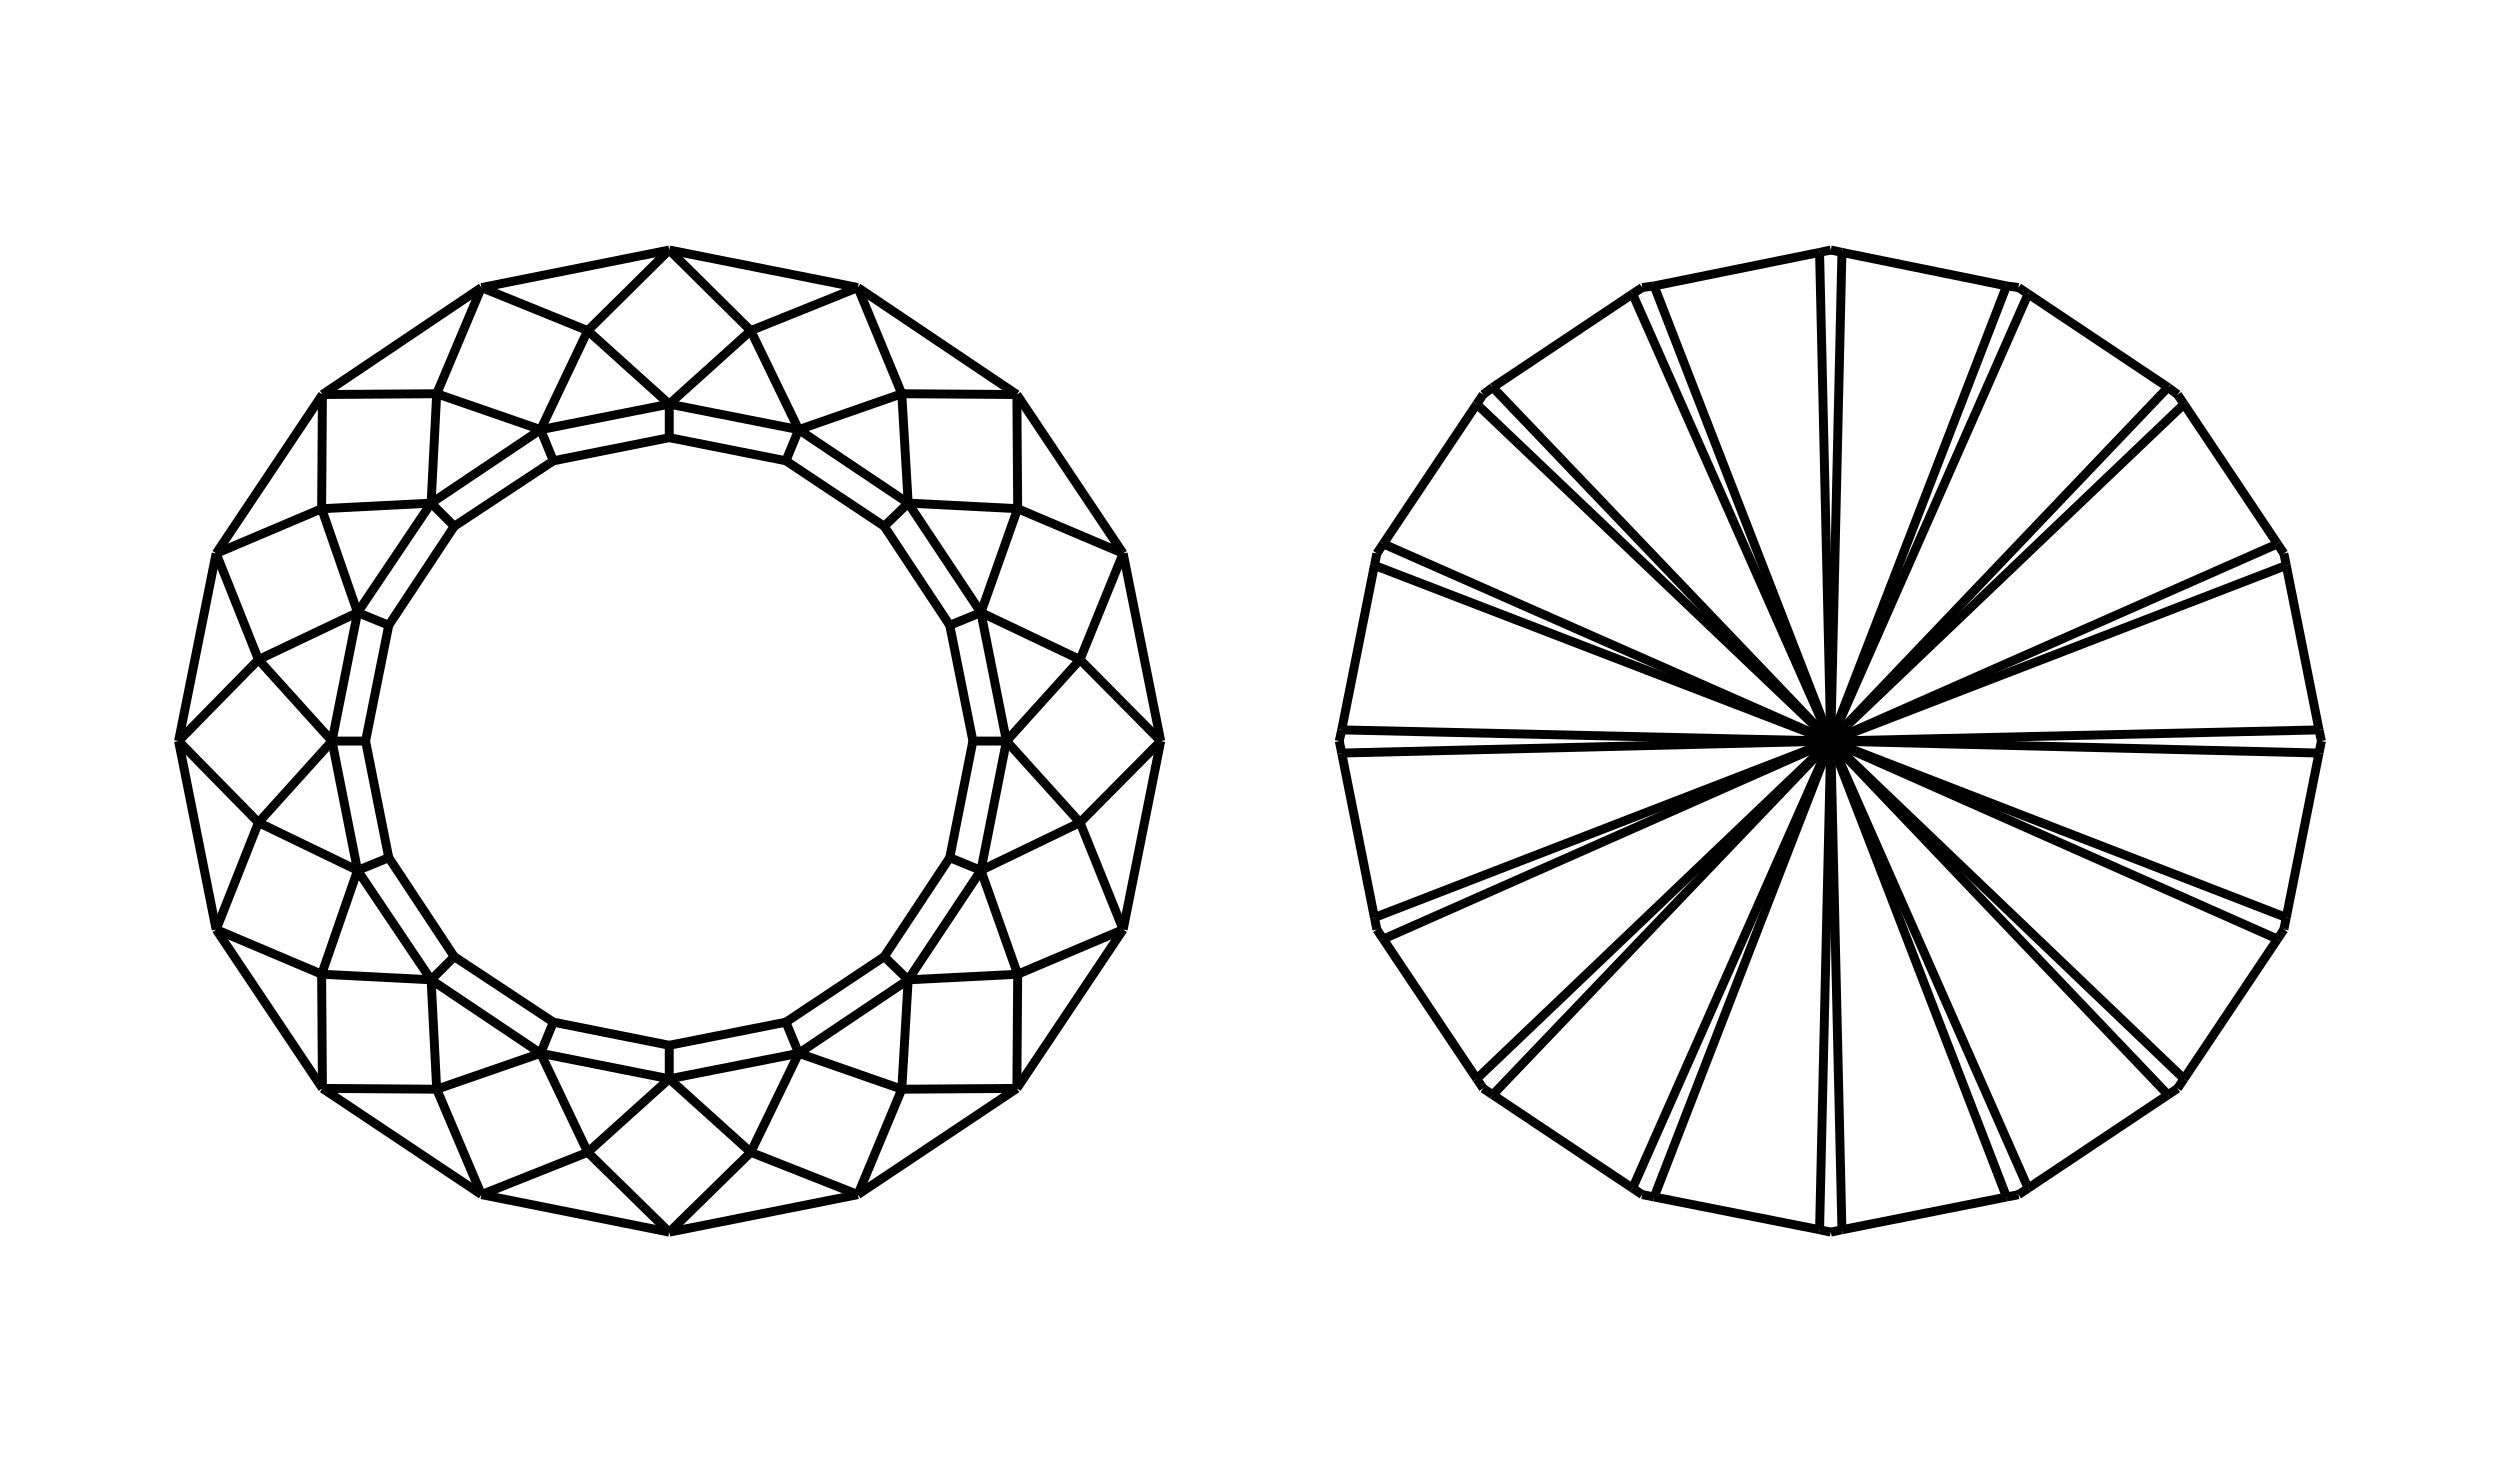 <?xml version="1.0" encoding="utf-8"?>
<!-- Generator: Adobe Illustrator 16.2.0, SVG Export Plug-In . SVG Version: 6.00 Build 0)  -->
<!DOCTYPE svg PUBLIC "-//W3C//DTD SVG 1.1//EN" "http://www.w3.org/Graphics/SVG/1.1/DTD/svg11.dtd">
<svg version="1.1" id="Слой_1" xmlns="http://www.w3.org/2000/svg" xmlns:xlink="http://www.w3.org/1999/xlink" x="0px" y="0px"
	 width="140px" height="83px" viewBox="0 0 140 83" enable-background="new 0 0 140 83" xml:space="preserve">
<line fill="none" stroke="#000000" stroke-width="0.5" stroke-miterlimit="10" x1="37.478" y1="69" x2="48.04" y2="66.898"/>
<line fill="none" stroke="#000000" stroke-width="0.5" stroke-miterlimit="10" x1="48.04" y1="66.898" x2="56.945" y2="60.951"/>
<line fill="none" stroke="#000000" stroke-width="0.5" stroke-miterlimit="10" x1="56.945" y1="60.951" x2="62.897" y2="52.053"/>
<line fill="none" stroke="#000000" stroke-width="0.5" stroke-miterlimit="10" x1="62.897" y1="52.053" x2="65" y2="41.5"/>
<line fill="none" stroke="#000000" stroke-width="0.5" stroke-miterlimit="10" x1="65" y1="41.5" x2="62.897" y2="30.992"/>
<line fill="none" stroke="#000000" stroke-width="0.5" stroke-miterlimit="10" x1="62.897" y1="30.992" x2="56.945" y2="22.093"/>
<line fill="none" stroke="#000000" stroke-width="0.5" stroke-miterlimit="10" x1="56.945" y1="22.093" x2="48.04" y2="16.102"/>
<line fill="none" stroke="#000000" stroke-width="0.5" stroke-miterlimit="10" x1="48.04" y1="16.102" x2="37.478" y2="14"/>
<line fill="none" stroke="#000000" stroke-width="0.5" stroke-miterlimit="10" x1="37.478" y1="14" x2="26.961" y2="16.102"/>
<line fill="none" stroke="#000000" stroke-width="0.5" stroke-miterlimit="10" x1="26.961" y1="16.102" x2="18.056" y2="22.093"/>
<line fill="none" stroke="#000000" stroke-width="0.5" stroke-miterlimit="10" x1="18.056" y1="22.093" x2="12.104" y2="30.992"/>
<line fill="none" stroke="#000000" stroke-width="0.5" stroke-miterlimit="10" x1="12.104" y1="30.992" x2="10" y2="41.5"/>
<line fill="none" stroke="#000000" stroke-width="0.5" stroke-miterlimit="10" x1="10" y1="41.5" x2="12.104" y2="52.053"/>
<line fill="none" stroke="#000000" stroke-width="0.5" stroke-miterlimit="10" x1="12.104" y1="52.053" x2="18.056" y2="60.951"/>
<line fill="none" stroke="#000000" stroke-width="0.5" stroke-miterlimit="10" x1="18.056" y1="60.951" x2="26.961" y2="66.898"/>
<line fill="none" stroke="#000000" stroke-width="0.5" stroke-miterlimit="10" x1="26.961" y1="66.898" x2="37.478" y2="69"/>
<line fill="none" stroke="#000000" stroke-width="0.5" stroke-miterlimit="10" x1="37.478" y1="69" x2="42.042" y2="64.528"/>
<line fill="none" stroke="#000000" stroke-width="0.5" stroke-miterlimit="10" x1="32.913" y1="64.528" x2="37.478" y2="69"/>
<line fill="none" stroke="#000000" stroke-width="0.5" stroke-miterlimit="10" x1="42.042" y1="64.528" x2="48.04" y2="66.898"/>
<line fill="none" stroke="#000000" stroke-width="0.5" stroke-miterlimit="10" x1="48.04" y1="66.898" x2="50.5" y2="60.996"/>
<line fill="none" stroke="#000000" stroke-width="0.5" stroke-miterlimit="10" x1="50.5" y1="60.996" x2="56.945" y2="60.951"/>
<line fill="none" stroke="#000000" stroke-width="0.5" stroke-miterlimit="10" x1="56.945" y1="60.951" x2="56.99" y2="54.557"/>
<line fill="none" stroke="#000000" stroke-width="0.5" stroke-miterlimit="10" x1="56.99" y1="54.557" x2="62.897" y2="52.053"/>
<line fill="none" stroke="#000000" stroke-width="0.5" stroke-miterlimit="10" x1="62.897" y1="52.053" x2="60.48" y2="46.062"/>
<line fill="none" stroke="#000000" stroke-width="0.5" stroke-miterlimit="10" x1="60.48" y1="46.062" x2="65" y2="41.5"/>
<line fill="none" stroke="#000000" stroke-width="0.5" stroke-miterlimit="10" x1="65" y1="41.5" x2="60.48" y2="36.939"/>
<line fill="none" stroke="#000000" stroke-width="0.5" stroke-miterlimit="10" x1="60.48" y1="36.939" x2="62.897" y2="30.992"/>
<line fill="none" stroke="#000000" stroke-width="0.5" stroke-miterlimit="10" x1="62.897" y1="30.992" x2="56.99" y2="28.488"/>
<line fill="none" stroke="#000000" stroke-width="0.5" stroke-miterlimit="10" x1="56.99" y1="28.488" x2="56.945" y2="22.093"/>
<line fill="none" stroke="#000000" stroke-width="0.5" stroke-miterlimit="10" x1="56.945" y1="22.093" x2="50.5" y2="22.049"/>
<line fill="none" stroke="#000000" stroke-width="0.5" stroke-miterlimit="10" x1="50.5" y1="22.049" x2="48.04" y2="16.102"/>
<line fill="none" stroke="#000000" stroke-width="0.5" stroke-miterlimit="10" x1="48.04" y1="16.102" x2="42.042" y2="18.516"/>
<line fill="none" stroke="#000000" stroke-width="0.5" stroke-miterlimit="10" x1="42.042" y1="18.516" x2="37.478" y2="14"/>
<line fill="none" stroke="#000000" stroke-width="0.5" stroke-miterlimit="10" x1="37.478" y1="14" x2="32.913" y2="18.516"/>
<line fill="none" stroke="#000000" stroke-width="0.5" stroke-miterlimit="10" x1="32.913" y1="18.516" x2="26.961" y2="16.102"/>
<line fill="none" stroke="#000000" stroke-width="0.5" stroke-miterlimit="10" x1="26.961" y1="16.102" x2="24.455" y2="22.049"/>
<line fill="none" stroke="#000000" stroke-width="0.5" stroke-miterlimit="10" x1="24.455" y1="22.049" x2="18.056" y2="22.093"/>
<line fill="none" stroke="#000000" stroke-width="0.5" stroke-miterlimit="10" x1="18.056" y1="22.093" x2="18.011" y2="28.488"/>
<line fill="none" stroke="#000000" stroke-width="0.5" stroke-miterlimit="10" x1="18.011" y1="28.488" x2="12.104" y2="30.992"/>
<line fill="none" stroke="#000000" stroke-width="0.5" stroke-miterlimit="10" x1="12.104" y1="30.992" x2="14.475" y2="36.939"/>
<line fill="none" stroke="#000000" stroke-width="0.5" stroke-miterlimit="10" x1="14.475" y1="36.939" x2="10" y2="41.5"/>
<line fill="none" stroke="#000000" stroke-width="0.5" stroke-miterlimit="10" x1="10" y1="41.5" x2="14.475" y2="46.062"/>
<line fill="none" stroke="#000000" stroke-width="0.5" stroke-miterlimit="10" x1="14.475" y1="46.062" x2="12.104" y2="52.053"/>
<line fill="none" stroke="#000000" stroke-width="0.5" stroke-miterlimit="10" x1="12.104" y1="52.053" x2="18.011" y2="54.557"/>
<line fill="none" stroke="#000000" stroke-width="0.5" stroke-miterlimit="10" x1="18.011" y1="54.557" x2="18.056" y2="60.951"/>
<line fill="none" stroke="#000000" stroke-width="0.5" stroke-miterlimit="10" x1="18.056" y1="60.951" x2="24.455" y2="60.996"/>
<line fill="none" stroke="#000000" stroke-width="0.5" stroke-miterlimit="10" x1="24.455" y1="60.996" x2="26.961" y2="66.898"/>
<line fill="none" stroke="#000000" stroke-width="0.5" stroke-miterlimit="10" x1="26.961" y1="66.898" x2="32.913" y2="64.528"/>
<line fill="none" stroke="#000000" stroke-width="0.5" stroke-miterlimit="10" x1="37.478" y1="60.415" x2="42.042" y2="64.528"/>
<line fill="none" stroke="#000000" stroke-width="0.5" stroke-miterlimit="10" x1="42.042" y1="64.528" x2="44.728" y2="58.984"/>
<line fill="none" stroke="#000000" stroke-width="0.5" stroke-miterlimit="10" x1="44.728" y1="58.984" x2="50.5" y2="60.996"/>
<line fill="none" stroke="#000000" stroke-width="0.5" stroke-miterlimit="10" x1="50.5" y1="60.996" x2="50.858" y2="54.87"/>
<line fill="none" stroke="#000000" stroke-width="0.5" stroke-miterlimit="10" x1="50.858" y1="54.87" x2="56.99" y2="54.557"/>
<line fill="none" stroke="#000000" stroke-width="0.5" stroke-miterlimit="10" x1="56.99" y1="54.557" x2="54.931" y2="48.743"/>
<line fill="none" stroke="#000000" stroke-width="0.5" stroke-miterlimit="10" x1="54.931" y1="48.743" x2="60.48" y2="46.062"/>
<line fill="none" stroke="#000000" stroke-width="0.5" stroke-miterlimit="10" x1="60.48" y1="46.062" x2="56.363" y2="41.5"/>
<line fill="none" stroke="#000000" stroke-width="0.5" stroke-miterlimit="10" x1="56.363" y1="41.5" x2="60.48" y2="36.939"/>
<line fill="none" stroke="#000000" stroke-width="0.5" stroke-miterlimit="10" x1="60.48" y1="36.939" x2="54.931" y2="34.301"/>
<line fill="none" stroke="#000000" stroke-width="0.5" stroke-miterlimit="10" x1="54.931" y1="34.301" x2="56.99" y2="28.488"/>
<line fill="none" stroke="#000000" stroke-width="0.5" stroke-miterlimit="10" x1="56.99" y1="28.488" x2="50.858" y2="28.175"/>
<line fill="none" stroke="#000000" stroke-width="0.5" stroke-miterlimit="10" x1="50.858" y1="28.175" x2="50.5" y2="22.049"/>
<line fill="none" stroke="#000000" stroke-width="0.5" stroke-miterlimit="10" x1="50.5" y1="22.049" x2="44.728" y2="24.061"/>
<line fill="none" stroke="#000000" stroke-width="0.5" stroke-miterlimit="10" x1="44.728" y1="24.061" x2="42.042" y2="18.516"/>
<line fill="none" stroke="#000000" stroke-width="0.5" stroke-miterlimit="10" x1="42.042" y1="18.516" x2="37.478" y2="22.63"/>
<line fill="none" stroke="#000000" stroke-width="0.5" stroke-miterlimit="10" x1="37.478" y1="22.63" x2="32.913" y2="18.516"/>
<line fill="none" stroke="#000000" stroke-width="0.5" stroke-miterlimit="10" x1="32.913" y1="18.516" x2="30.272" y2="24.061"/>
<line fill="none" stroke="#000000" stroke-width="0.5" stroke-miterlimit="10" x1="30.272" y1="24.061" x2="24.455" y2="22.049"/>
<line fill="none" stroke="#000000" stroke-width="0.5" stroke-miterlimit="10" x1="24.455" y1="22.049" x2="24.142" y2="28.175"/>
<line fill="none" stroke="#000000" stroke-width="0.5" stroke-miterlimit="10" x1="24.142" y1="28.175" x2="18.011" y2="28.488"/>
<line fill="none" stroke="#000000" stroke-width="0.5" stroke-miterlimit="10" x1="18.011" y1="28.488" x2="20.024" y2="34.301"/>
<line fill="none" stroke="#000000" stroke-width="0.5" stroke-miterlimit="10" x1="20.024" y1="34.301" x2="14.475" y2="36.939"/>
<line fill="none" stroke="#000000" stroke-width="0.5" stroke-miterlimit="10" x1="14.475" y1="36.939" x2="18.592" y2="41.5"/>
<line fill="none" stroke="#000000" stroke-width="0.5" stroke-miterlimit="10" x1="18.592" y1="41.5" x2="14.475" y2="46.062"/>
<line fill="none" stroke="#000000" stroke-width="0.5" stroke-miterlimit="10" x1="14.475" y1="46.062" x2="20.024" y2="48.743"/>
<line fill="none" stroke="#000000" stroke-width="0.5" stroke-miterlimit="10" x1="20.024" y1="48.743" x2="18.011" y2="54.557"/>
<line fill="none" stroke="#000000" stroke-width="0.5" stroke-miterlimit="10" x1="18.011" y1="54.557" x2="24.142" y2="54.87"/>
<line fill="none" stroke="#000000" stroke-width="0.5" stroke-miterlimit="10" x1="24.142" y1="54.87" x2="24.455" y2="60.996"/>
<line fill="none" stroke="#000000" stroke-width="0.5" stroke-miterlimit="10" x1="24.455" y1="60.996" x2="30.272" y2="58.984"/>
<line fill="none" stroke="#000000" stroke-width="0.5" stroke-miterlimit="10" x1="32.913" y1="64.528" x2="37.478" y2="60.415"/>
<line fill="none" stroke="#000000" stroke-width="0.5" stroke-miterlimit="10" x1="30.272" y1="58.984" x2="32.913" y2="64.528"/>
<line fill="none" stroke="#000000" stroke-width="0.5" stroke-miterlimit="10" x1="37.478" y1="60.415" x2="44.728" y2="58.984"/>
<line fill="none" stroke="#000000" stroke-width="0.5" stroke-miterlimit="10" x1="44.728" y1="58.984" x2="50.858" y2="54.87"/>
<line fill="none" stroke="#000000" stroke-width="0.5" stroke-miterlimit="10" x1="44.011" y1="57.24" x2="44.728" y2="58.984"/>
<line fill="none" stroke="#000000" stroke-width="0.5" stroke-miterlimit="10" x1="50.858" y1="54.87" x2="54.931" y2="48.743"/>
<line fill="none" stroke="#000000" stroke-width="0.5" stroke-miterlimit="10" x1="49.516" y1="53.573" x2="50.858" y2="54.87"/>
<line fill="none" stroke="#000000" stroke-width="0.5" stroke-miterlimit="10" x1="54.931" y1="48.743" x2="56.363" y2="41.5"/>
<line fill="none" stroke="#000000" stroke-width="0.5" stroke-miterlimit="10" x1="53.186" y1="48.028" x2="54.931" y2="48.743"/>
<line fill="none" stroke="#000000" stroke-width="0.5" stroke-miterlimit="10" x1="56.363" y1="41.5" x2="54.931" y2="34.301"/>
<line fill="none" stroke="#000000" stroke-width="0.5" stroke-miterlimit="10" x1="54.483" y1="41.5" x2="56.363" y2="41.5"/>
<line fill="none" stroke="#000000" stroke-width="0.5" stroke-miterlimit="10" x1="54.931" y1="34.301" x2="50.858" y2="28.175"/>
<line fill="none" stroke="#000000" stroke-width="0.5" stroke-miterlimit="10" x1="53.186" y1="35.016" x2="54.931" y2="34.301"/>
<line fill="none" stroke="#000000" stroke-width="0.5" stroke-miterlimit="10" x1="50.858" y1="28.175" x2="44.728" y2="24.061"/>
<line fill="none" stroke="#000000" stroke-width="0.5" stroke-miterlimit="10" x1="49.516" y1="29.472" x2="50.858" y2="28.175"/>
<line fill="none" stroke="#000000" stroke-width="0.5" stroke-miterlimit="10" x1="44.728" y1="24.061" x2="37.478" y2="22.63"/>
<line fill="none" stroke="#000000" stroke-width="0.5" stroke-miterlimit="10" x1="44.011" y1="25.805" x2="44.728" y2="24.061"/>
<line fill="none" stroke="#000000" stroke-width="0.5" stroke-miterlimit="10" x1="37.478" y1="22.63" x2="30.272" y2="24.061"/>
<line fill="none" stroke="#000000" stroke-width="0.5" stroke-miterlimit="10" x1="37.478" y1="24.508" x2="37.478" y2="22.63"/>
<line fill="none" stroke="#000000" stroke-width="0.5" stroke-miterlimit="10" x1="30.272" y1="24.061" x2="24.142" y2="28.175"/>
<line fill="none" stroke="#000000" stroke-width="0.5" stroke-miterlimit="10" x1="30.989" y1="25.805" x2="30.272" y2="24.061"/>
<line fill="none" stroke="#000000" stroke-width="0.5" stroke-miterlimit="10" x1="24.142" y1="28.175" x2="20.024" y2="34.301"/>
<line fill="none" stroke="#000000" stroke-width="0.5" stroke-miterlimit="10" x1="25.439" y1="29.472" x2="24.142" y2="28.175"/>
<line fill="none" stroke="#000000" stroke-width="0.5" stroke-miterlimit="10" x1="20.024" y1="34.301" x2="18.592" y2="41.5"/>
<line fill="none" stroke="#000000" stroke-width="0.5" stroke-miterlimit="10" x1="21.77" y1="35.016" x2="20.024" y2="34.301"/>
<line fill="none" stroke="#000000" stroke-width="0.5" stroke-miterlimit="10" x1="18.592" y1="41.5" x2="20.024" y2="48.743"/>
<line fill="none" stroke="#000000" stroke-width="0.5" stroke-miterlimit="10" x1="20.472" y1="41.5" x2="18.592" y2="41.5"/>
<line fill="none" stroke="#000000" stroke-width="0.5" stroke-miterlimit="10" x1="20.024" y1="48.743" x2="24.142" y2="54.87"/>
<line fill="none" stroke="#000000" stroke-width="0.5" stroke-miterlimit="10" x1="21.77" y1="48.028" x2="20.024" y2="48.743"/>
<line fill="none" stroke="#000000" stroke-width="0.5" stroke-miterlimit="10" x1="24.142" y1="54.87" x2="30.272" y2="58.984"/>
<line fill="none" stroke="#000000" stroke-width="0.5" stroke-miterlimit="10" x1="25.439" y1="53.573" x2="24.142" y2="54.87"/>
<line fill="none" stroke="#000000" stroke-width="0.5" stroke-miterlimit="10" x1="30.272" y1="58.984" x2="37.478" y2="60.415"/>
<line fill="none" stroke="#000000" stroke-width="0.5" stroke-miterlimit="10" x1="37.478" y1="60.415" x2="37.478" y2="58.536"/>
<line fill="none" stroke="#000000" stroke-width="0.5" stroke-miterlimit="10" x1="30.989" y1="57.24" x2="30.272" y2="58.984"/>
<line fill="none" stroke="#000000" stroke-width="0.5" stroke-miterlimit="10" x1="37.478" y1="58.536" x2="44.011" y2="57.24"/>
<line fill="none" stroke="#000000" stroke-width="0.5" stroke-miterlimit="10" x1="44.011" y1="57.24" x2="49.516" y2="53.573"/>
<line fill="none" stroke="#000000" stroke-width="0.5" stroke-miterlimit="10" x1="49.516" y1="53.573" x2="53.186" y2="48.028"/>
<line fill="none" stroke="#000000" stroke-width="0.5" stroke-miterlimit="10" x1="53.186" y1="48.028" x2="54.483" y2="41.5"/>
<line fill="none" stroke="#000000" stroke-width="0.5" stroke-miterlimit="10" x1="54.483" y1="41.5" x2="53.186" y2="35.016"/>
<line fill="none" stroke="#000000" stroke-width="0.5" stroke-miterlimit="10" x1="53.186" y1="35.016" x2="49.516" y2="29.472"/>
<line fill="none" stroke="#000000" stroke-width="0.5" stroke-miterlimit="10" x1="49.516" y1="29.472" x2="44.011" y2="25.805"/>
<line fill="none" stroke="#000000" stroke-width="0.5" stroke-miterlimit="10" x1="44.011" y1="25.805" x2="37.478" y2="24.508"/>
<line fill="none" stroke="#000000" stroke-width="0.5" stroke-miterlimit="10" x1="37.478" y1="24.508" x2="30.989" y2="25.805"/>
<line fill="none" stroke="#000000" stroke-width="0.5" stroke-miterlimit="10" x1="30.989" y1="25.805" x2="25.439" y2="29.472"/>
<line fill="none" stroke="#000000" stroke-width="0.5" stroke-miterlimit="10" x1="25.439" y1="29.472" x2="21.77" y2="35.016"/>
<line fill="none" stroke="#000000" stroke-width="0.5" stroke-miterlimit="10" x1="21.77" y1="35.016" x2="20.472" y2="41.5"/>
<line fill="none" stroke="#000000" stroke-width="0.5" stroke-miterlimit="10" x1="20.472" y1="41.5" x2="21.77" y2="48.028"/>
<line fill="none" stroke="#000000" stroke-width="0.5" stroke-miterlimit="10" x1="21.77" y1="48.028" x2="25.439" y2="53.573"/>
<line fill="none" stroke="#000000" stroke-width="0.5" stroke-miterlimit="10" x1="25.439" y1="53.573" x2="30.989" y2="57.24"/>
<line fill="none" stroke="#000000" stroke-width="0.5" stroke-miterlimit="10" x1="30.989" y1="57.24" x2="37.478" y2="58.536"/>
<line fill="none" stroke="#000000" stroke-width="0.5" stroke-miterlimit="10" x1="112.368" y1="67.032" x2="103.148" y2="68.865"/>
<line fill="none" stroke="#000000" stroke-width="0.5" stroke-miterlimit="10" x1="121.407" y1="61.309" x2="113.576" y2="66.54"/>
<line fill="none" stroke="#000000" stroke-width="0.5" stroke-miterlimit="10" x1="127.538" y1="52.589" x2="122.303" y2="60.415"/>
<line fill="none" stroke="#000000" stroke-width="0.5" stroke-miterlimit="10" x1="129.865" y1="42.171" x2="128.031" y2="51.382"/>
<line fill="none" stroke="#000000" stroke-width="0.5" stroke-miterlimit="10" x1="128.031" y1="31.663" x2="129.865" y2="40.874"/>
<line fill="none" stroke="#000000" stroke-width="0.5" stroke-miterlimit="10" x1="122.303" y1="22.63" x2="127.538" y2="30.456"/>
<line fill="none" stroke="#000000" stroke-width="0.5" stroke-miterlimit="10" x1="113.576" y1="16.459" x2="121.407" y2="21.691"/>
<line fill="none" stroke="#000000" stroke-width="0.5" stroke-miterlimit="10" x1="103.148" y1="14.134" x2="112.368" y2="16.012"/>
<line fill="none" stroke="#000000" stroke-width="0.5" stroke-miterlimit="10" x1="92.632" y1="16.012" x2="101.896" y2="14.134"/>
<line fill="none" stroke="#000000" stroke-width="0.5" stroke-miterlimit="10" x1="83.593" y1="21.691" x2="91.424" y2="16.459"/>
<line fill="none" stroke="#000000" stroke-width="0.5" stroke-miterlimit="10" x1="77.462" y1="30.456" x2="82.697" y2="22.63"/>
<line fill="none" stroke="#000000" stroke-width="0.5" stroke-miterlimit="10" x1="75.135" y1="40.874" x2="76.969" y2="31.663"/>
<line fill="none" stroke="#000000" stroke-width="0.5" stroke-miterlimit="10" x1="76.969" y1="51.382" x2="75.135" y2="42.171"/>
<line fill="none" stroke="#000000" stroke-width="0.5" stroke-miterlimit="10" x1="82.697" y1="60.415" x2="77.462" y2="52.589"/>
<line fill="none" stroke="#000000" stroke-width="0.5" stroke-miterlimit="10" x1="91.424" y1="66.54" x2="83.593" y2="61.309"/>
<line fill="none" stroke="#000000" stroke-width="0.5" stroke-miterlimit="10" x1="101.896" y1="68.865" x2="92.632" y2="67.032"/>
<line fill="none" stroke="#000000" stroke-width="0.5" stroke-miterlimit="10" x1="103.148" y1="68.865" x2="102.522" y2="41.5"/>
<line fill="none" stroke="#000000" stroke-width="0.5" stroke-miterlimit="10" x1="102.522" y1="41.5" x2="101.896" y2="68.865"/>
<line fill="none" stroke="#000000" stroke-width="0.5" stroke-miterlimit="10" x1="102.522" y1="69" x2="103.148" y2="68.865"/>
<line fill="none" stroke="#000000" stroke-width="0.5" stroke-miterlimit="10" x1="101.896" y1="68.865" x2="102.522" y2="69"/>
<line fill="none" stroke="#000000" stroke-width="0.5" stroke-miterlimit="10" x1="102.522" y1="41.5" x2="112.368" y2="67.032"/>
<line fill="none" stroke="#000000" stroke-width="0.5" stroke-miterlimit="10" x1="113.576" y1="66.54" x2="102.522" y2="41.5"/>
<line fill="none" stroke="#000000" stroke-width="0.5" stroke-miterlimit="10" x1="112.368" y1="67.032" x2="113.039" y2="66.898"/>
<line fill="none" stroke="#000000" stroke-width="0.5" stroke-miterlimit="10" x1="113.039" y1="66.898" x2="113.576" y2="66.54"/>
<line fill="none" stroke="#000000" stroke-width="0.5" stroke-miterlimit="10" x1="102.522" y1="41.5" x2="121.407" y2="61.309"/>
<line fill="none" stroke="#000000" stroke-width="0.5" stroke-miterlimit="10" x1="122.303" y1="60.415" x2="102.522" y2="41.5"/>
<line fill="none" stroke="#000000" stroke-width="0.5" stroke-miterlimit="10" x1="121.407" y1="61.309" x2="121.944" y2="60.951"/>
<line fill="none" stroke="#000000" stroke-width="0.5" stroke-miterlimit="10" x1="121.944" y1="60.951" x2="122.303" y2="60.415"/>
<line fill="none" stroke="#000000" stroke-width="0.5" stroke-miterlimit="10" x1="102.522" y1="41.5" x2="127.538" y2="52.589"/>
<line fill="none" stroke="#000000" stroke-width="0.5" stroke-miterlimit="10" x1="128.031" y1="51.382" x2="102.522" y2="41.5"/>
<line fill="none" stroke="#000000" stroke-width="0.5" stroke-miterlimit="10" x1="127.538" y1="52.589" x2="127.896" y2="52.053"/>
<line fill="none" stroke="#000000" stroke-width="0.5" stroke-miterlimit="10" x1="127.896" y1="52.053" x2="128.031" y2="51.382"/>
<line fill="none" stroke="#000000" stroke-width="0.5" stroke-miterlimit="10" x1="102.522" y1="41.5" x2="129.865" y2="42.171"/>
<line fill="none" stroke="#000000" stroke-width="0.5" stroke-miterlimit="10" x1="129.865" y1="40.874" x2="102.522" y2="41.5"/>
<line fill="none" stroke="#000000" stroke-width="0.5" stroke-miterlimit="10" x1="129.865" y1="42.171" x2="130" y2="41.5"/>
<line fill="none" stroke="#000000" stroke-width="0.5" stroke-miterlimit="10" x1="130" y1="41.5" x2="129.865" y2="40.874"/>
<line fill="none" stroke="#000000" stroke-width="0.5" stroke-miterlimit="10" x1="102.522" y1="41.5" x2="128.031" y2="31.663"/>
<line fill="none" stroke="#000000" stroke-width="0.5" stroke-miterlimit="10" x1="127.538" y1="30.456" x2="102.522" y2="41.5"/>
<line fill="none" stroke="#000000" stroke-width="0.5" stroke-miterlimit="10" x1="128.031" y1="31.663" x2="127.896" y2="30.992"/>
<line fill="none" stroke="#000000" stroke-width="0.5" stroke-miterlimit="10" x1="127.896" y1="30.992" x2="127.538" y2="30.456"/>
<line fill="none" stroke="#000000" stroke-width="0.5" stroke-miterlimit="10" x1="102.522" y1="41.5" x2="122.303" y2="22.63"/>
<line fill="none" stroke="#000000" stroke-width="0.5" stroke-miterlimit="10" x1="121.407" y1="21.691" x2="102.522" y2="41.5"/>
<line fill="none" stroke="#000000" stroke-width="0.5" stroke-miterlimit="10" x1="122.303" y1="22.63" x2="121.944" y2="22.093"/>
<line fill="none" stroke="#000000" stroke-width="0.5" stroke-miterlimit="10" x1="121.944" y1="22.093" x2="121.407" y2="21.691"/>
<line fill="none" stroke="#000000" stroke-width="0.5" stroke-miterlimit="10" x1="102.522" y1="41.5" x2="113.576" y2="16.459"/>
<line fill="none" stroke="#000000" stroke-width="0.5" stroke-miterlimit="10" x1="112.368" y1="16.012" x2="102.522" y2="41.5"/>
<line fill="none" stroke="#000000" stroke-width="0.5" stroke-miterlimit="10" x1="113.576" y1="16.459" x2="113.039" y2="16.102"/>
<line fill="none" stroke="#000000" stroke-width="0.5" stroke-miterlimit="10" x1="113.039" y1="16.102" x2="112.368" y2="16.012"/>
<line fill="none" stroke="#000000" stroke-width="0.5" stroke-miterlimit="10" x1="102.522" y1="41.5" x2="103.148" y2="14.134"/>
<line fill="none" stroke="#000000" stroke-width="0.5" stroke-miterlimit="10" x1="101.896" y1="14.134" x2="102.522" y2="41.5"/>
<line fill="none" stroke="#000000" stroke-width="0.5" stroke-miterlimit="10" x1="103.148" y1="14.134" x2="102.522" y2="14"/>
<line fill="none" stroke="#000000" stroke-width="0.5" stroke-miterlimit="10" x1="102.522" y1="14" x2="101.896" y2="14.134"/>
<line fill="none" stroke="#000000" stroke-width="0.5" stroke-miterlimit="10" x1="102.522" y1="41.5" x2="92.632" y2="16.012"/>
<line fill="none" stroke="#000000" stroke-width="0.5" stroke-miterlimit="10" x1="91.424" y1="16.459" x2="102.522" y2="41.5"/>
<line fill="none" stroke="#000000" stroke-width="0.5" stroke-miterlimit="10" x1="92.632" y1="16.012" x2="91.961" y2="16.102"/>
<line fill="none" stroke="#000000" stroke-width="0.5" stroke-miterlimit="10" x1="91.961" y1="16.102" x2="91.424" y2="16.459"/>
<line fill="none" stroke="#000000" stroke-width="0.5" stroke-miterlimit="10" x1="102.522" y1="41.5" x2="83.593" y2="21.691"/>
<line fill="none" stroke="#000000" stroke-width="0.5" stroke-miterlimit="10" x1="82.697" y1="22.63" x2="102.522" y2="41.5"/>
<line fill="none" stroke="#000000" stroke-width="0.5" stroke-miterlimit="10" x1="83.593" y1="21.691" x2="83.056" y2="22.093"/>
<line fill="none" stroke="#000000" stroke-width="0.5" stroke-miterlimit="10" x1="83.056" y1="22.093" x2="82.697" y2="22.63"/>
<line fill="none" stroke="#000000" stroke-width="0.5" stroke-miterlimit="10" x1="102.522" y1="41.5" x2="77.462" y2="30.456"/>
<line fill="none" stroke="#000000" stroke-width="0.5" stroke-miterlimit="10" x1="76.969" y1="31.663" x2="102.522" y2="41.5"/>
<line fill="none" stroke="#000000" stroke-width="0.5" stroke-miterlimit="10" x1="77.462" y1="30.456" x2="77.104" y2="30.992"/>
<line fill="none" stroke="#000000" stroke-width="0.5" stroke-miterlimit="10" x1="77.104" y1="30.992" x2="76.969" y2="31.663"/>
<line fill="none" stroke="#000000" stroke-width="0.5" stroke-miterlimit="10" x1="102.522" y1="41.5" x2="75.135" y2="40.874"/>
<line fill="none" stroke="#000000" stroke-width="0.5" stroke-miterlimit="10" x1="75.135" y1="42.171" x2="102.522" y2="41.5"/>
<line fill="none" stroke="#000000" stroke-width="0.5" stroke-miterlimit="10" x1="75.135" y1="40.874" x2="75" y2="41.5"/>
<line fill="none" stroke="#000000" stroke-width="0.5" stroke-miterlimit="10" x1="75" y1="41.5" x2="75.135" y2="42.171"/>
<line fill="none" stroke="#000000" stroke-width="0.5" stroke-miterlimit="10" x1="102.522" y1="41.5" x2="76.969" y2="51.382"/>
<line fill="none" stroke="#000000" stroke-width="0.5" stroke-miterlimit="10" x1="77.462" y1="52.589" x2="102.522" y2="41.5"/>
<line fill="none" stroke="#000000" stroke-width="0.5" stroke-miterlimit="10" x1="76.969" y1="51.382" x2="77.104" y2="52.053"/>
<line fill="none" stroke="#000000" stroke-width="0.5" stroke-miterlimit="10" x1="77.104" y1="52.053" x2="77.462" y2="52.589"/>
<line fill="none" stroke="#000000" stroke-width="0.5" stroke-miterlimit="10" x1="102.522" y1="41.5" x2="82.697" y2="60.415"/>
<line fill="none" stroke="#000000" stroke-width="0.5" stroke-miterlimit="10" x1="83.593" y1="61.309" x2="102.522" y2="41.5"/>
<line fill="none" stroke="#000000" stroke-width="0.5" stroke-miterlimit="10" x1="82.697" y1="60.415" x2="83.056" y2="60.951"/>
<line fill="none" stroke="#000000" stroke-width="0.5" stroke-miterlimit="10" x1="83.056" y1="60.951" x2="83.593" y2="61.309"/>
<line fill="none" stroke="#000000" stroke-width="0.5" stroke-miterlimit="10" x1="102.522" y1="41.5" x2="91.424" y2="66.54"/>
<line fill="none" stroke="#000000" stroke-width="0.5" stroke-miterlimit="10" x1="92.632" y1="67.032" x2="102.522" y2="41.5"/>
<line fill="none" stroke="#000000" stroke-width="0.5" stroke-miterlimit="10" x1="91.424" y1="66.54" x2="91.961" y2="66.898"/>
<line fill="none" stroke="#000000" stroke-width="0.5" stroke-miterlimit="10" x1="91.961" y1="66.898" x2="92.632" y2="67.032"/>
</svg>
